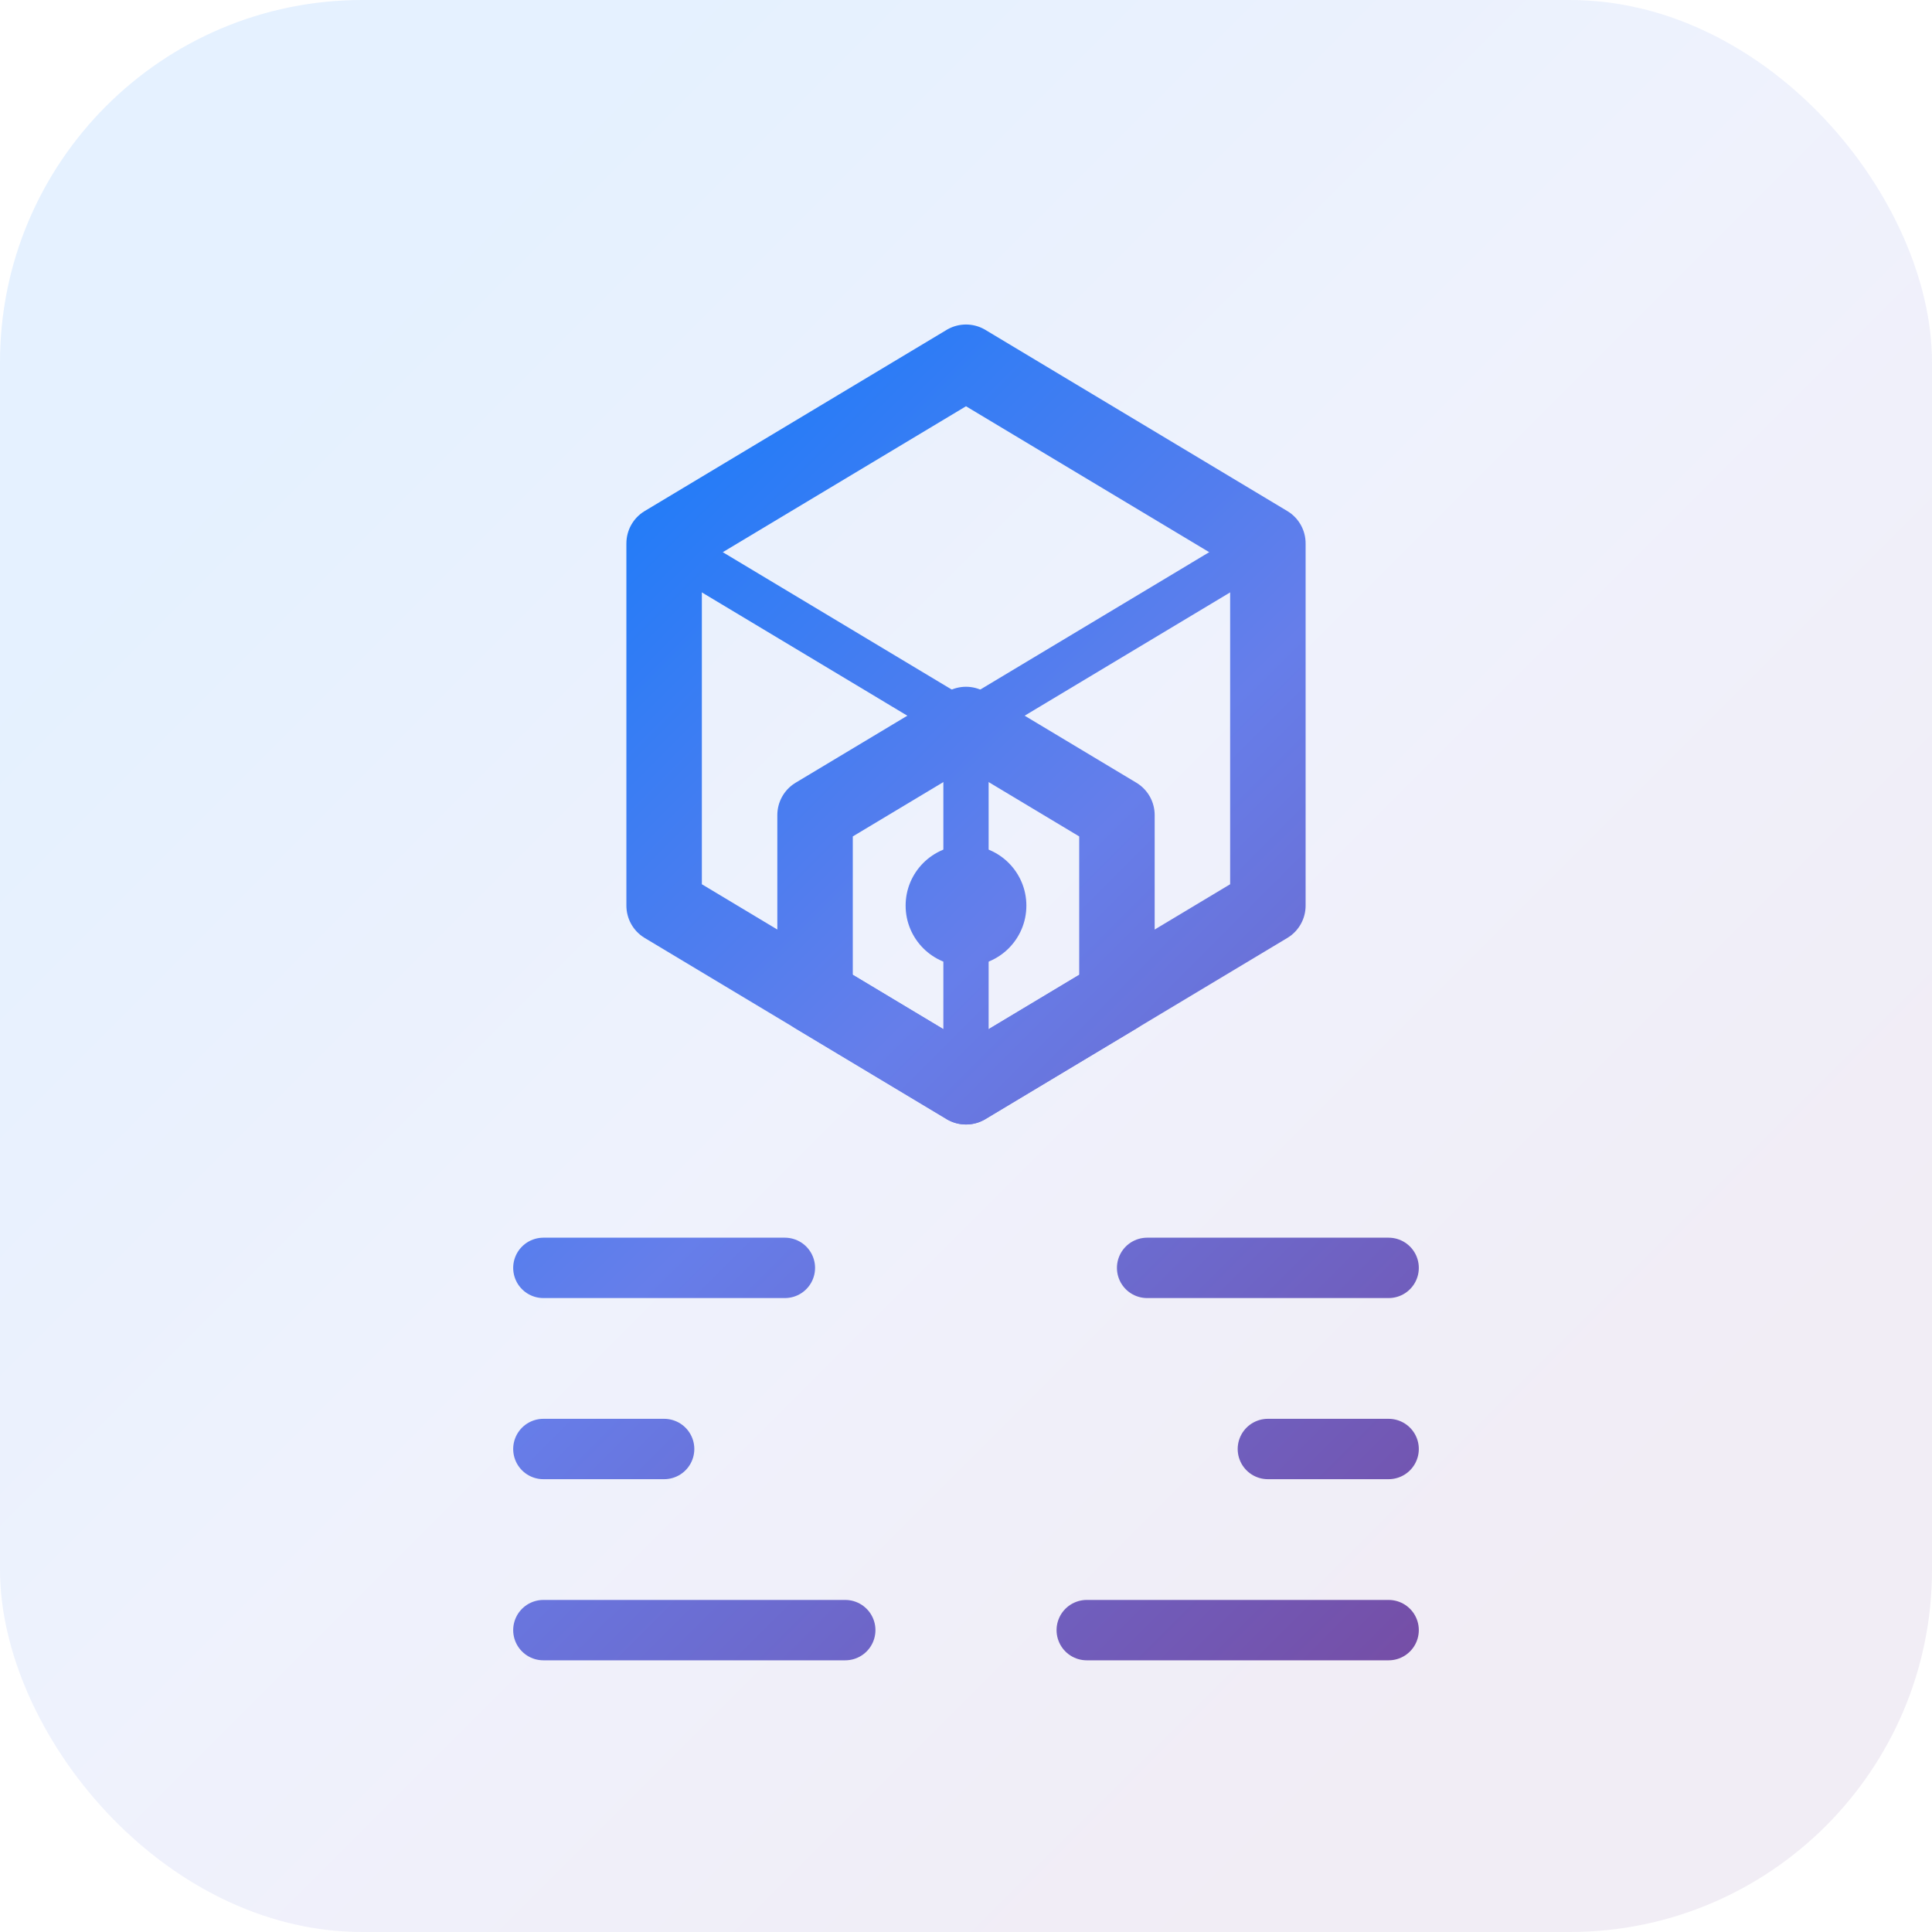 <svg width="64" height="64" viewBox="0 0 64 64" fill="none" xmlns="http://www.w3.org/2000/svg">
  <rect width="64" height="64" rx="12" fill="url(#gradient-ai)" fill-opacity="0.1"/>
  <path d="M32 12L42 18V30L32 36L22 30V18L32 12Z" stroke="url(#gradient-ai)" stroke-width="2.5" stroke-linecap="round" stroke-linejoin="round"/>
  <path d="M32 24L37 27V33L32 36L27 33V27L32 24Z" stroke="url(#gradient-ai)" stroke-width="2.5" stroke-linecap="round" stroke-linejoin="round"/>
  <circle cx="32" cy="30" r="2" fill="url(#gradient-ai)"/>
  <path d="M22 18L32 24M42 18L32 24M32 24V36" stroke="url(#gradient-ai)" stroke-width="1.5" stroke-linecap="round"/>
  <path d="M18 42H26M18 48H22M18 54H28" stroke="url(#gradient-ai)" stroke-width="2" stroke-linecap="round"/>
  <path d="M38 42H46M42 48H46M36 54H46" stroke="url(#gradient-ai)" stroke-width="2" stroke-linecap="round"/>
  <defs>
    <linearGradient id="gradient-ai" x1="12" y1="12" x2="52" y2="52" gradientUnits="userSpaceOnUse">
      <stop stop-color="#007BFF"/>
      <stop offset="0.5" stop-color="#667eea"/>
      <stop offset="1" stop-color="#764ba2"/>
    </linearGradient>
  </defs>
</svg>
